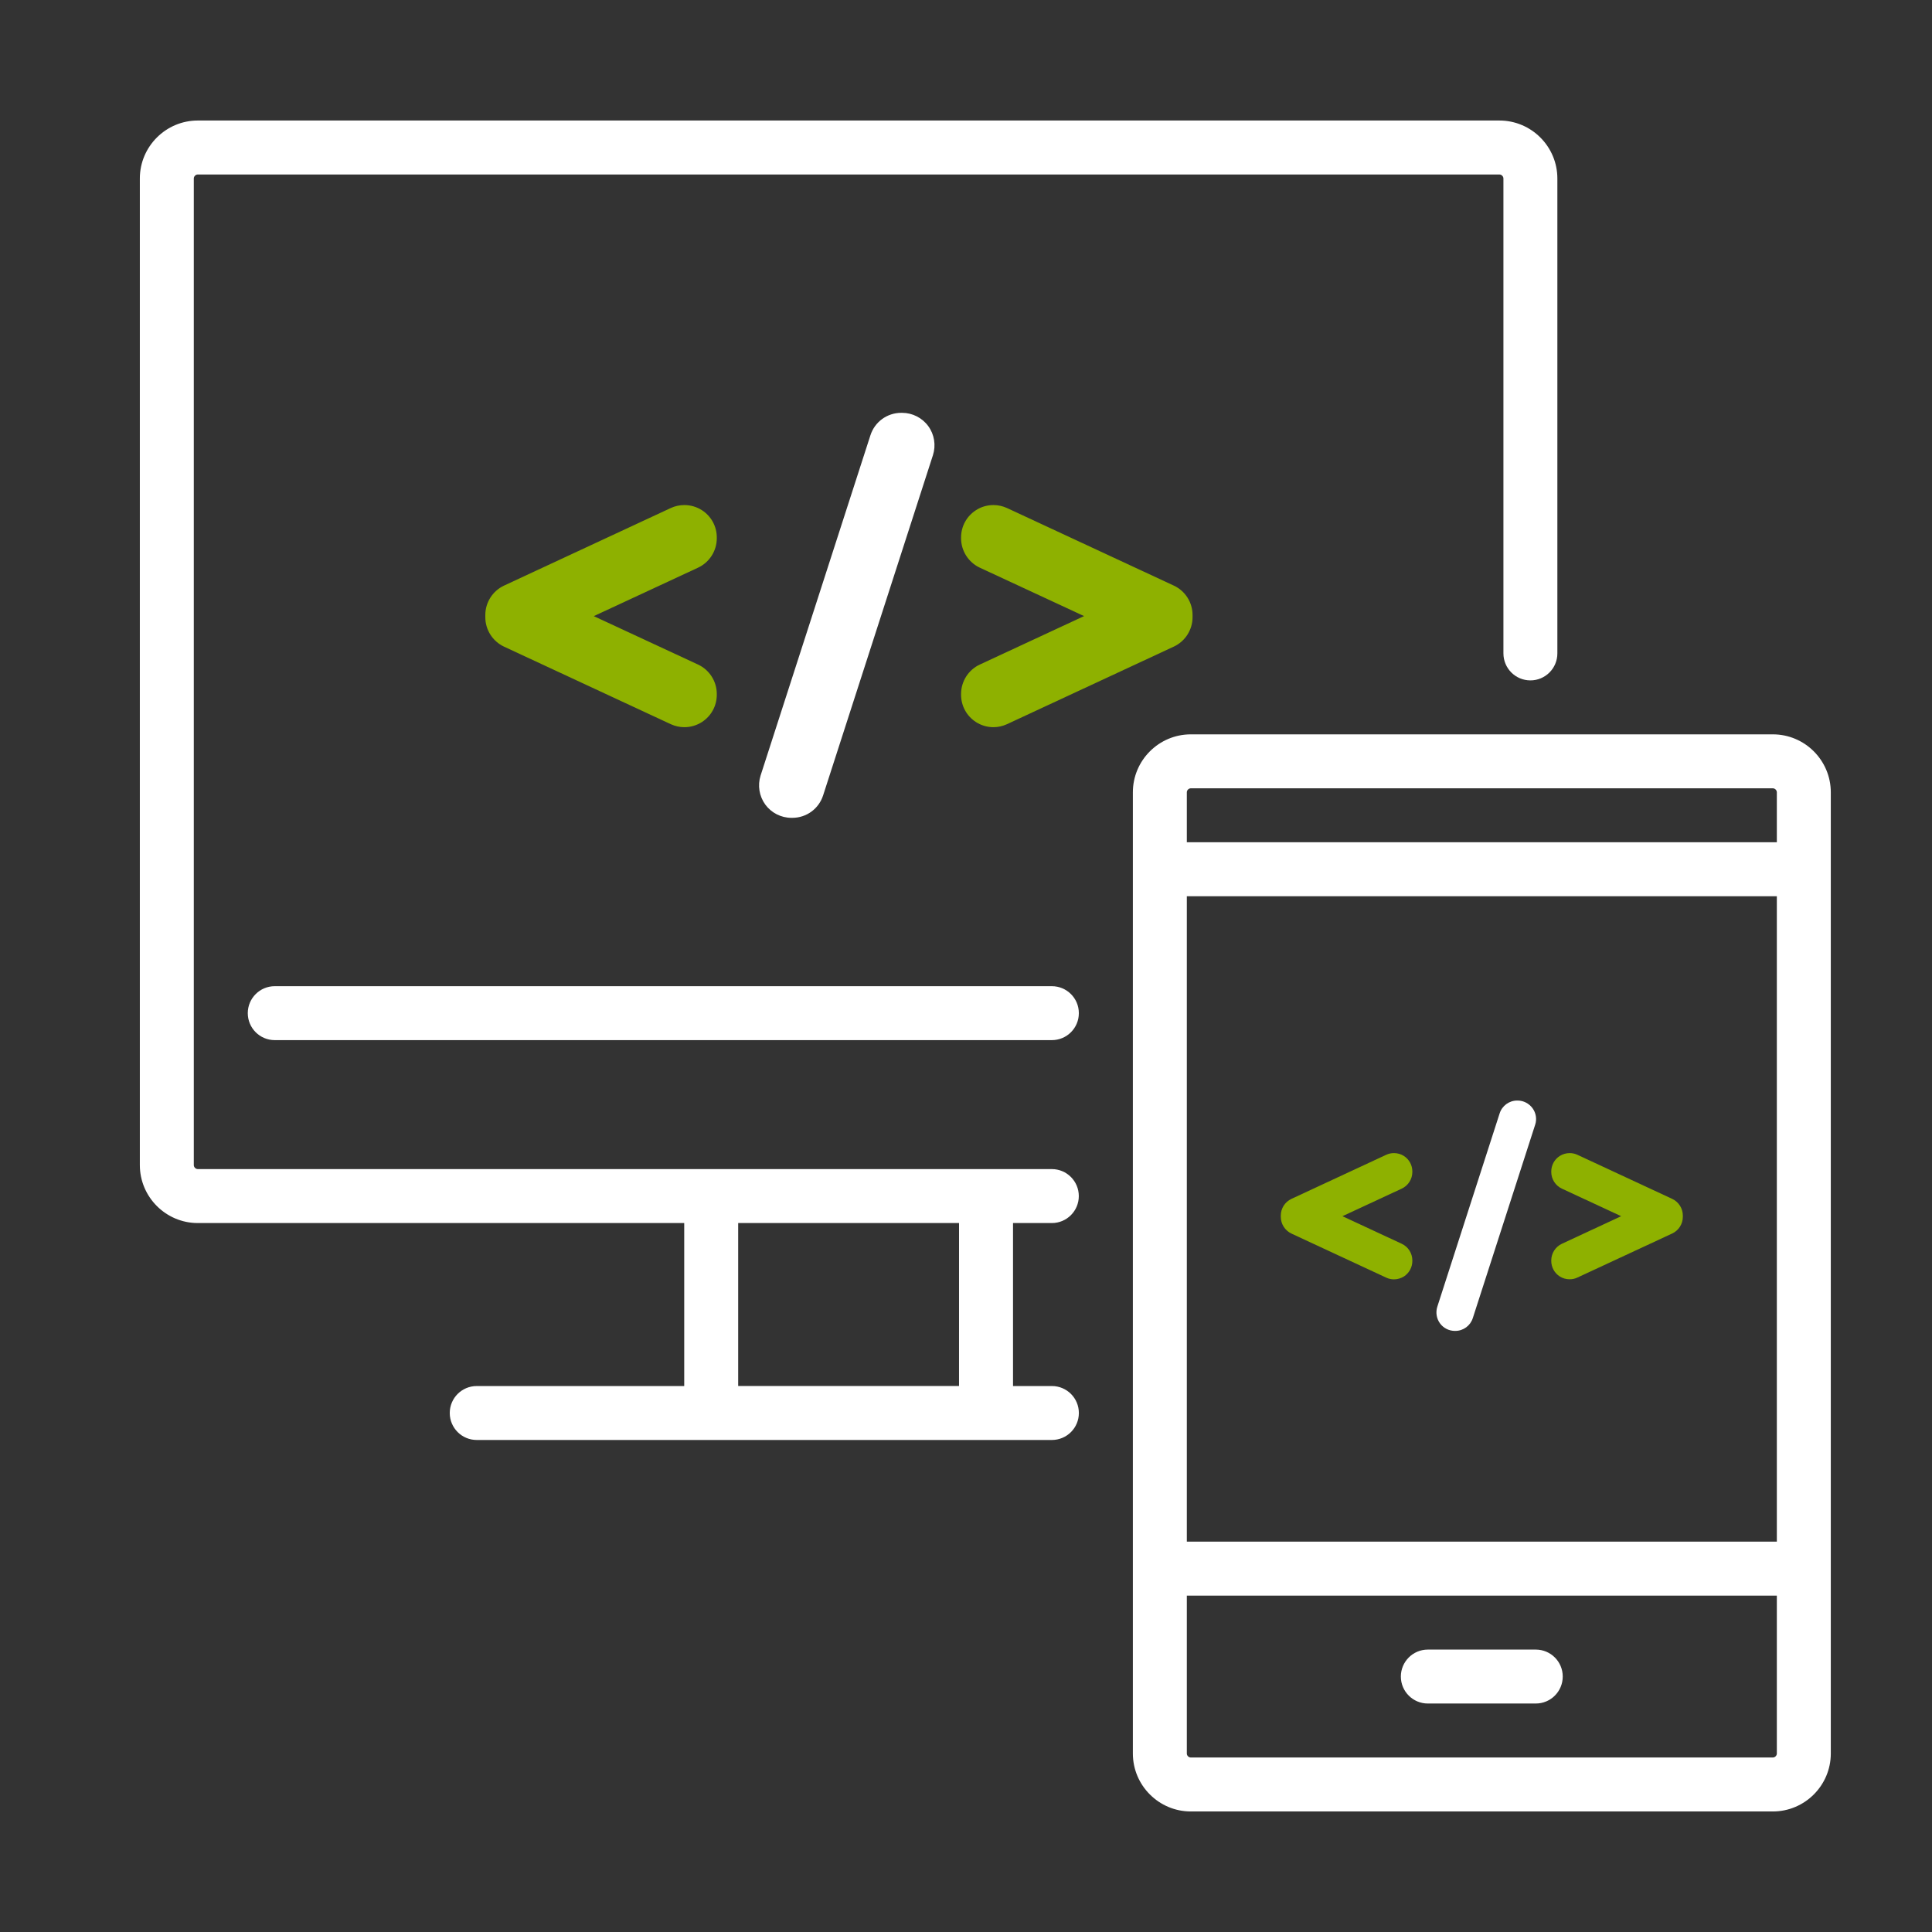 <?xml version="1.0" encoding="utf-8"?>
<!-- Generator: Adobe Illustrator 16.0.0, SVG Export Plug-In . SVG Version: 6.00 Build 0)  -->
<!DOCTYPE svg PUBLIC "-//W3C//DTD SVG 1.1//EN" "http://www.w3.org/Graphics/SVG/1.1/DTD/svg11.dtd">
<svg version="1.1" id="research" xmlns="http://www.w3.org/2000/svg" xmlns:xlink="http://www.w3.org/1999/xlink" x="0px" y="0px"
	 width="100px" height="100px" viewBox="0 0 100 100" enable-background="new 0 0 100 100" xml:space="preserve">
<rect x="0" y="0" width="100" height="100" fill="#333333" stroke="none"/>
<g>
	<path fill="#FFFFFF" d="M54.443,63.305c0.771,0,1.396-0.625,1.396-1.396s-0.624-1.397-1.396-1.397H10.239
		c-0.111,0-0.208-0.097-0.208-0.207V9.239c0-0.111,0.097-0.208,0.208-0.208h67.371c0.109,0,0.207,0.097,0.207,0.208V33.82
		c0,0.771,0.625,1.397,1.396,1.397s1.396-0.625,1.396-1.397V9.239c0-1.655-1.346-3.001-3-3.001H10.239
		c-1.654,0-3.001,1.347-3.001,3.001v51.064c0,1.652,1.347,3.002,3.001,3.002h25.176v8.436h-10.74c-0.771,0-1.396,0.625-1.396,1.396
		c0,0.771,0.625,1.396,1.396,1.396h29.771c0.771,0,1.396-0.625,1.396-1.396c0-0.771-0.624-1.396-1.396-1.396h-2.012v-8.436H54.443
		L54.443,63.305z M49.639,71.738H38.208v-8.434H49.64L49.639,71.738L49.639,71.738z"/>
	<path fill="#FFFFFF" d="M54.443,51.045H14.221c-0.771,0-1.396,0.625-1.396,1.396c0,0.771,0.625,1.396,1.396,1.396h40.224
		c0.771,0,1.396-0.624,1.396-1.396C55.841,51.669,55.217,51.045,54.443,51.045z"/>
	<path fill="#FFFFFF" d="M91.762,38.01H61.637c-1.654,0-3,1.347-3,3.001v49.75c0,1.653,1.346,3,3,3h30.125c1.654,0,3-1.347,3-3
		v-49.75C94.762,39.356,93.416,38.01,91.762,38.01z M61.43,46.39h30.539v33.406H61.43V46.39z M61.637,40.803h30.125
		c0.109,0,0.207,0.097,0.207,0.208v2.585H61.43v-2.585C61.43,40.9,61.525,40.803,61.637,40.803z M91.762,90.969H61.637
		c-0.111,0-0.207-0.098-0.207-0.207v-8.173h30.539v8.173C91.969,90.871,91.871,90.969,91.762,90.969z"/>
	<path fill="#FFFFFF" d="M79.491,85.382h-5.587c-0.771,0-1.396,0.626-1.396,1.396c0,0.771,0.625,1.396,1.396,1.396h5.587
		c0.772,0,1.396-0.625,1.396-1.396C80.889,86.008,80.264,85.382,79.491,85.382z"/>
</g>
<path fill="#8EB100" d="M26.09,33.471l8.628,4.012c0.224,0.103,0.46,0.156,0.706,0.156c0.32,0,0.631-0.091,0.902-0.263
	c0.485-0.311,0.775-0.839,0.775-1.414v-0.044c0-0.65-0.381-1.247-0.971-1.521l-5.396-2.506l5.396-2.508
	c0.59-0.274,0.971-0.872,0.971-1.521v-0.044c0-0.576-0.291-1.104-0.775-1.414c-0.269-0.171-0.582-0.262-0.904-0.262
	c-0.243,0-0.487,0.053-0.706,0.155L26.09,30.31c-0.589,0.274-0.97,0.871-0.97,1.521v0.12C25.12,32.599,25.5,33.196,26.09,33.471z"/>
<path fill="#FFFFFF" d="M39.611,41.644c0.314,0.431,0.82,0.687,1.354,0.687h0.044c0.732,0,1.373-0.468,1.596-1.164l5.685-17.611
	c0.162-0.508,0.072-1.069-0.243-1.5c-0.315-0.431-0.821-0.688-1.354-0.688H46.65c-0.733,0-1.375,0.468-1.598,1.165l-5.685,17.612
	C39.206,40.653,39.297,41.212,39.611,41.644z"/>
<path fill="#8EB100" d="M49.745,27.862c0,0.648,0.38,1.246,0.97,1.521l5.396,2.506l-5.396,2.508c-0.589,0.274-0.97,0.87-0.97,1.521
	v0.044c0,0.575,0.289,1.103,0.774,1.414c0.27,0.172,0.582,0.263,0.899,0.263c0.245,0,0.479-0.053,0.707-0.157l8.628-4.012
	c0.592-0.274,0.973-0.872,0.973-1.52v-0.12c0-0.65-0.381-1.247-0.973-1.521l-8.628-4.012c-0.218-0.101-0.462-0.155-0.704-0.155
	c-0.32,0-0.636,0.09-0.9,0.262c-0.486,0.31-0.776,0.838-0.776,1.414V27.862L49.745,27.862z"/>
<path fill="#8EB100" d="M66.846,63.85l4.904,2.28c0.127,0.06,0.262,0.089,0.4,0.089c0.183,0,0.356-0.052,0.515-0.148
	c0.274-0.178,0.438-0.479,0.438-0.805V65.24c0-0.369-0.215-0.709-0.552-0.864l-3.067-1.426l3.067-1.425
	c0.337-0.156,0.552-0.496,0.552-0.865v-0.023c0-0.328-0.164-0.629-0.438-0.805c-0.153-0.098-0.331-0.148-0.515-0.148
	c-0.139,0-0.276,0.03-0.4,0.088l-4.904,2.281c-0.336,0.155-0.552,0.494-0.552,0.863v0.068C66.294,63.354,66.51,63.691,66.846,63.85z
	"/>
<path fill="#FFFFFF" d="M74.532,68.495c0.178,0.245,0.466,0.392,0.771,0.392h0.023c0.416,0,0.779-0.268,0.906-0.662l3.229-10.013
	c0.095-0.289,0.042-0.606-0.138-0.853c-0.182-0.246-0.469-0.395-0.771-0.395h-0.023c-0.418,0-0.78,0.27-0.907,0.662l-3.229,10.016
	C74.303,67.932,74.354,68.25,74.532,68.495z"/>
<path fill="#8EB100" d="M80.293,60.66c0,0.369,0.216,0.709,0.553,0.865l3.066,1.425l-3.066,1.426
	c-0.336,0.155-0.553,0.494-0.553,0.864v0.025c0,0.323,0.164,0.627,0.439,0.803c0.154,0.099,0.332,0.147,0.514,0.147
	c0.141,0,0.273-0.028,0.4-0.089l4.905-2.279c0.335-0.156,0.552-0.494,0.552-0.863v-0.068c0-0.369-0.217-0.708-0.552-0.863
	l-4.905-2.281c-0.123-0.058-0.264-0.088-0.398-0.088c-0.184,0-0.361,0.051-0.514,0.148c-0.276,0.176-0.441,0.477-0.441,0.805V60.66
	L80.293,60.66z"/>
</svg>
